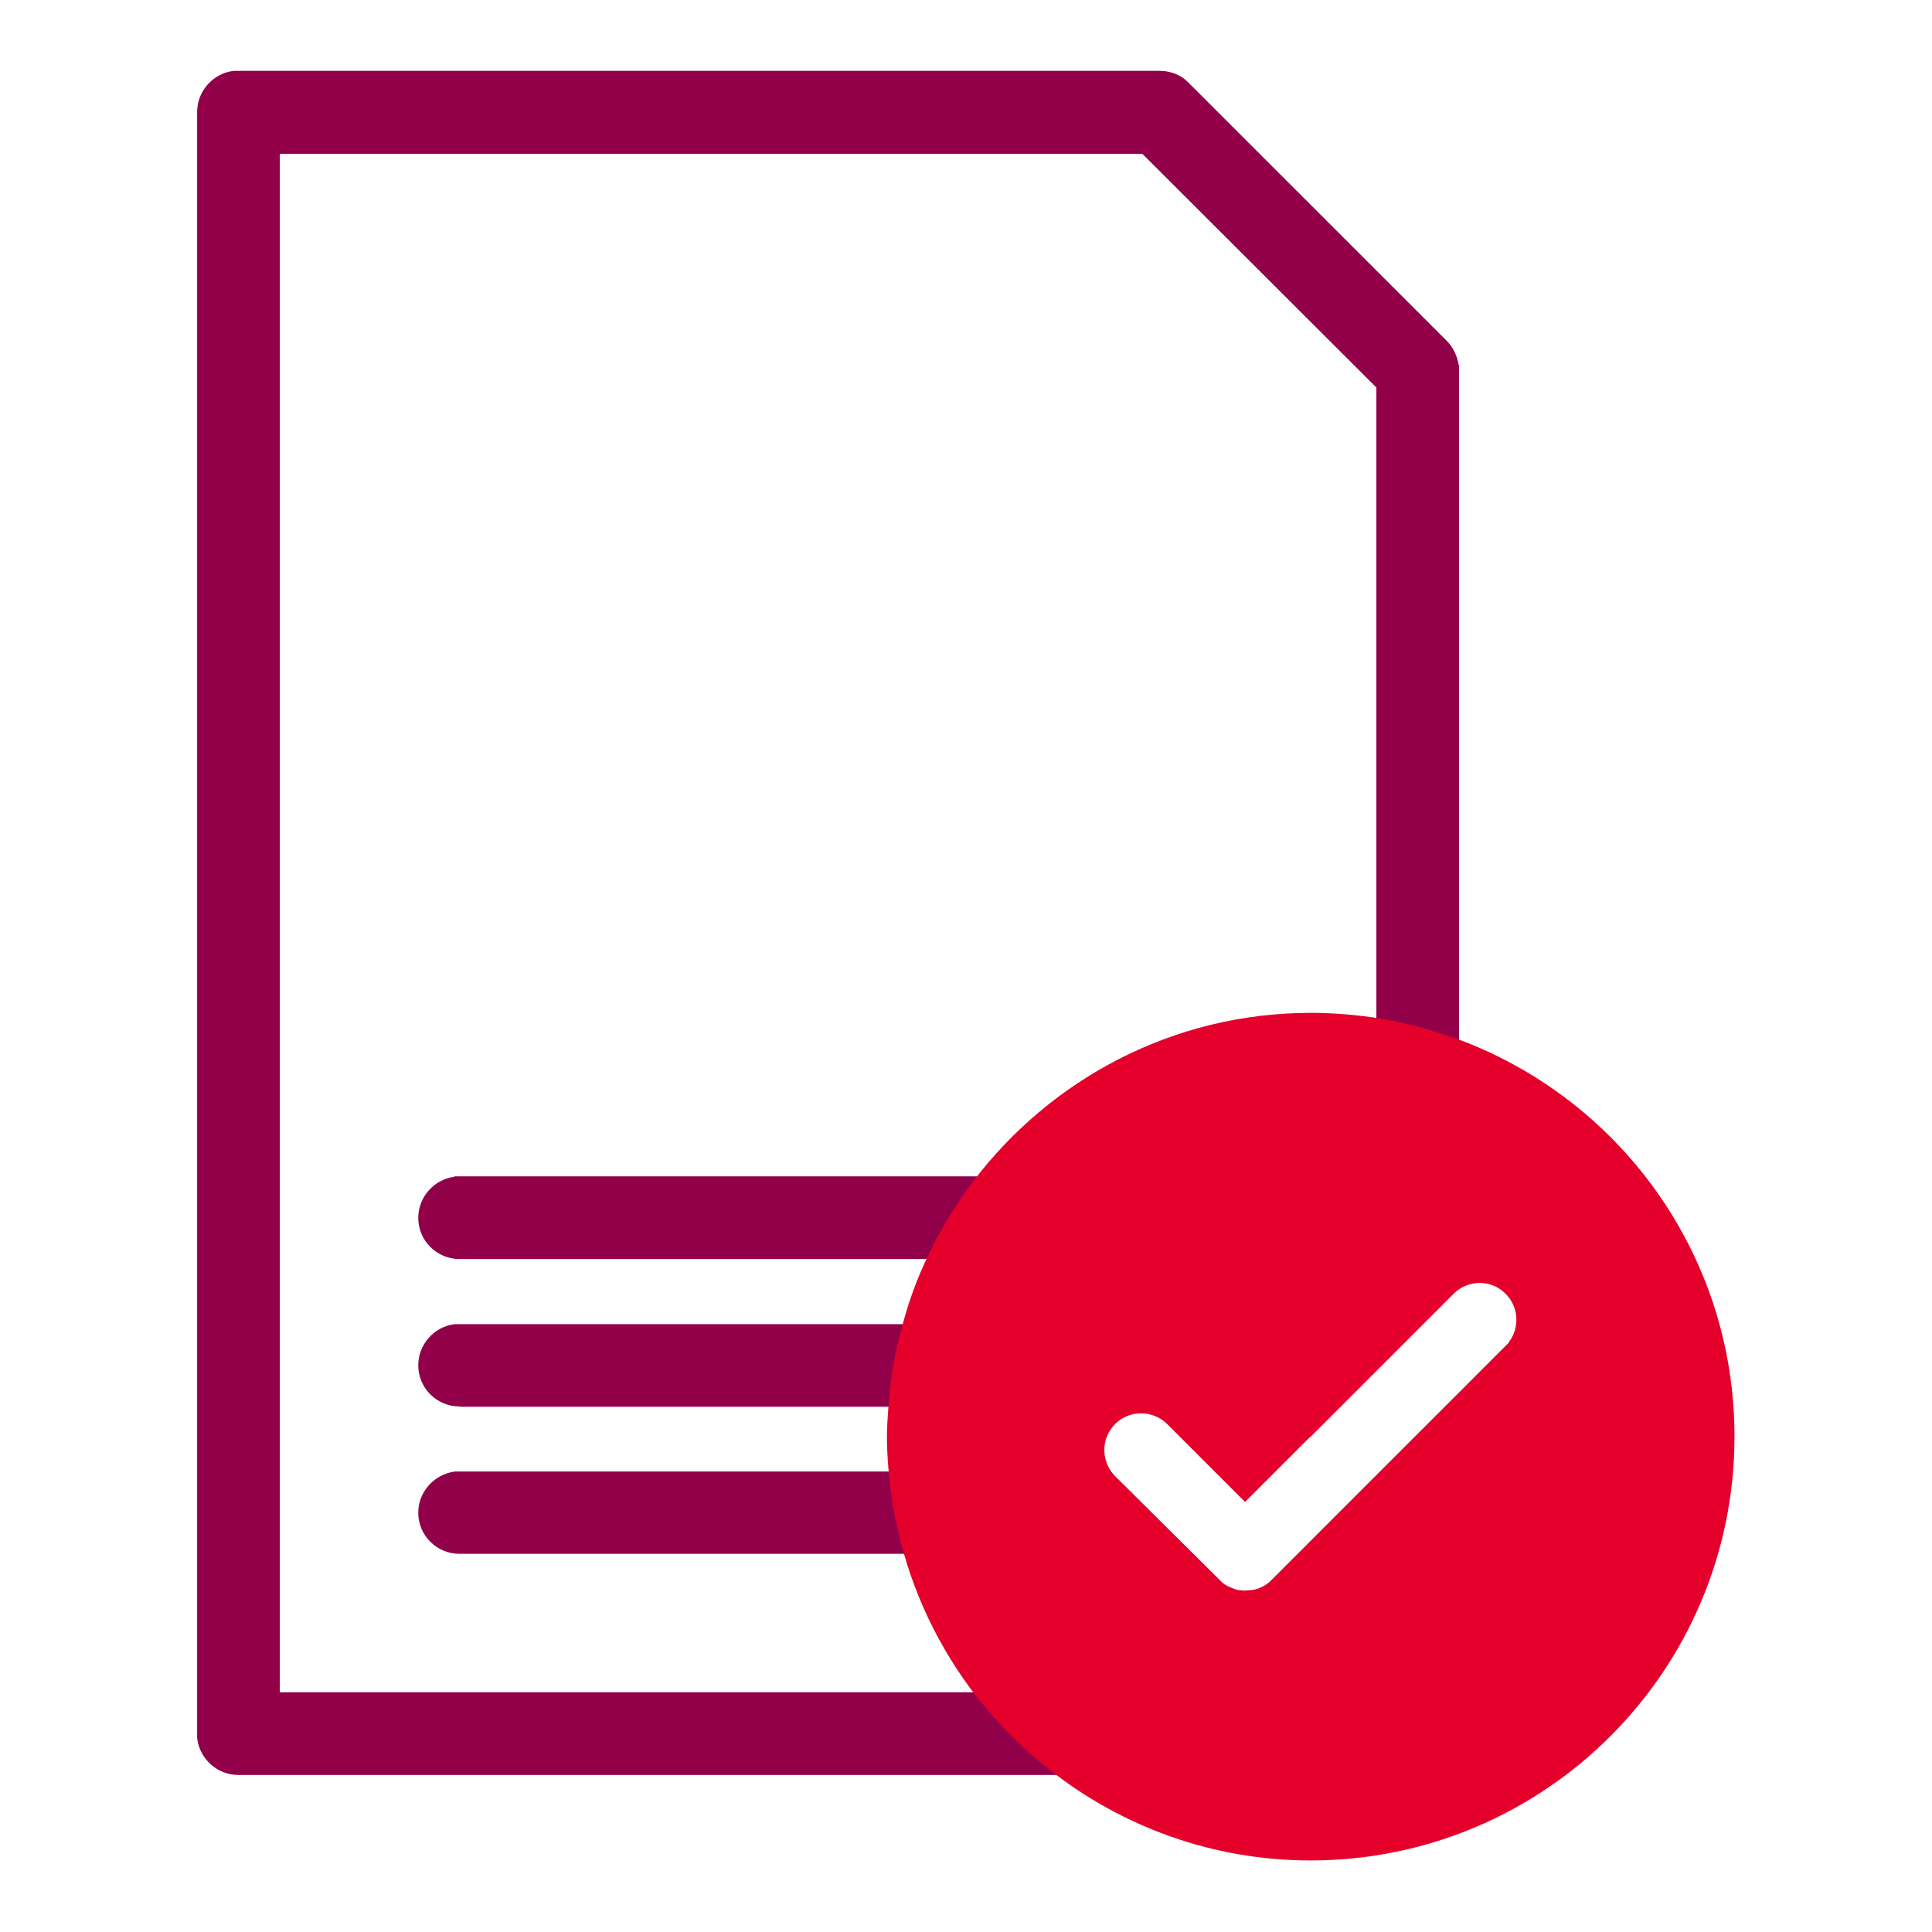 <svg width="56" height="56" viewBox="0 0 56 56" fill="none" xmlns="http://www.w3.org/2000/svg">
<path d="M13.181 34.108C12.58 34.181 12.123 34.699 12.123 35.301C12.123 35.964 12.663 36.493 13.316 36.493H26.994L27.026 36.421C27.368 35.684 27.793 34.979 28.301 34.305L28.457 34.098H13.16L13.181 34.108Z" fill="#910048"/>
<path d="M13.326 40.776H25.885V40.662C25.968 39.885 26.082 39.19 26.268 38.547L26.31 38.381H13.181C12.58 38.453 12.123 38.972 12.123 39.574C12.123 40.237 12.663 40.766 13.316 40.766L13.326 40.776Z" fill="#910048"/>
<path d="M27.762 43.068V43.027L27.72 42.995C27.492 42.778 27.202 42.653 26.891 42.653H13.181C12.58 42.736 12.123 43.244 12.123 43.846C12.123 44.51 12.663 45.038 13.316 45.038H27.036C27.43 44.987 27.782 44.738 27.959 44.354L27.98 44.313V44.271C27.876 43.877 27.814 43.462 27.762 43.058V43.068Z" fill="#910048"/>
<path d="M42.28 10.578C42.238 10.319 42.124 10.07 41.938 9.883L34.45 2.396L34.336 2.292C34.129 2.137 33.88 2.054 33.62 2.054H6.772C6.17 2.126 5.714 2.645 5.714 3.246V50.38C5.786 50.992 6.305 51.448 6.906 51.448H30.852L30.551 51.22C29.763 50.608 29.047 49.903 28.425 49.104L28.384 49.052H8.109V4.46H33.112L39.895 11.232V29.639L39.998 29.66C40.755 29.794 41.45 29.971 42.114 30.22L42.29 30.282V10.578H42.28Z" fill="#910048"/>
<path d="M42.166 30.095C41.471 29.835 40.766 29.659 40.029 29.524C39.366 29.421 38.692 29.358 37.997 29.358C34.004 29.358 30.458 31.277 28.207 34.243C27.709 34.907 27.264 35.622 26.911 36.379C26.579 37.053 26.32 37.769 26.133 38.515C25.936 39.2 25.822 39.915 25.76 40.652C25.739 40.973 25.708 41.305 25.708 41.647C25.708 42.135 25.75 42.622 25.801 43.089C25.853 43.504 25.915 43.908 26.019 44.312C26.413 46.117 27.222 47.786 28.321 49.197C28.944 49.985 29.669 50.711 30.468 51.333C32.542 52.951 35.155 53.926 37.986 53.926C44.769 53.926 50.275 48.429 50.275 41.637C50.275 36.306 46.884 31.785 42.155 30.084L42.166 30.095ZM43.742 38.91L43.659 38.992L42.166 40.486L40.029 42.622L36.867 45.785C36.669 45.992 36.421 46.096 36.161 46.096C36.099 46.106 36.037 46.106 35.975 46.096C35.881 46.096 35.788 46.065 35.705 46.024C35.633 46.003 35.581 45.972 35.508 45.93C35.456 45.899 35.404 45.847 35.352 45.795L32.324 42.788C31.91 42.373 31.899 41.699 32.324 41.274C32.708 40.89 33.32 40.87 33.735 41.191L33.828 41.274L36.089 43.535L37.966 41.658H37.976L40.009 39.625L42.135 37.499L42.145 37.489C42.56 37.084 43.234 37.084 43.638 37.499C44.032 37.883 44.053 38.505 43.721 38.92L43.742 38.91Z" fill="#E4002B"/>
</svg>
